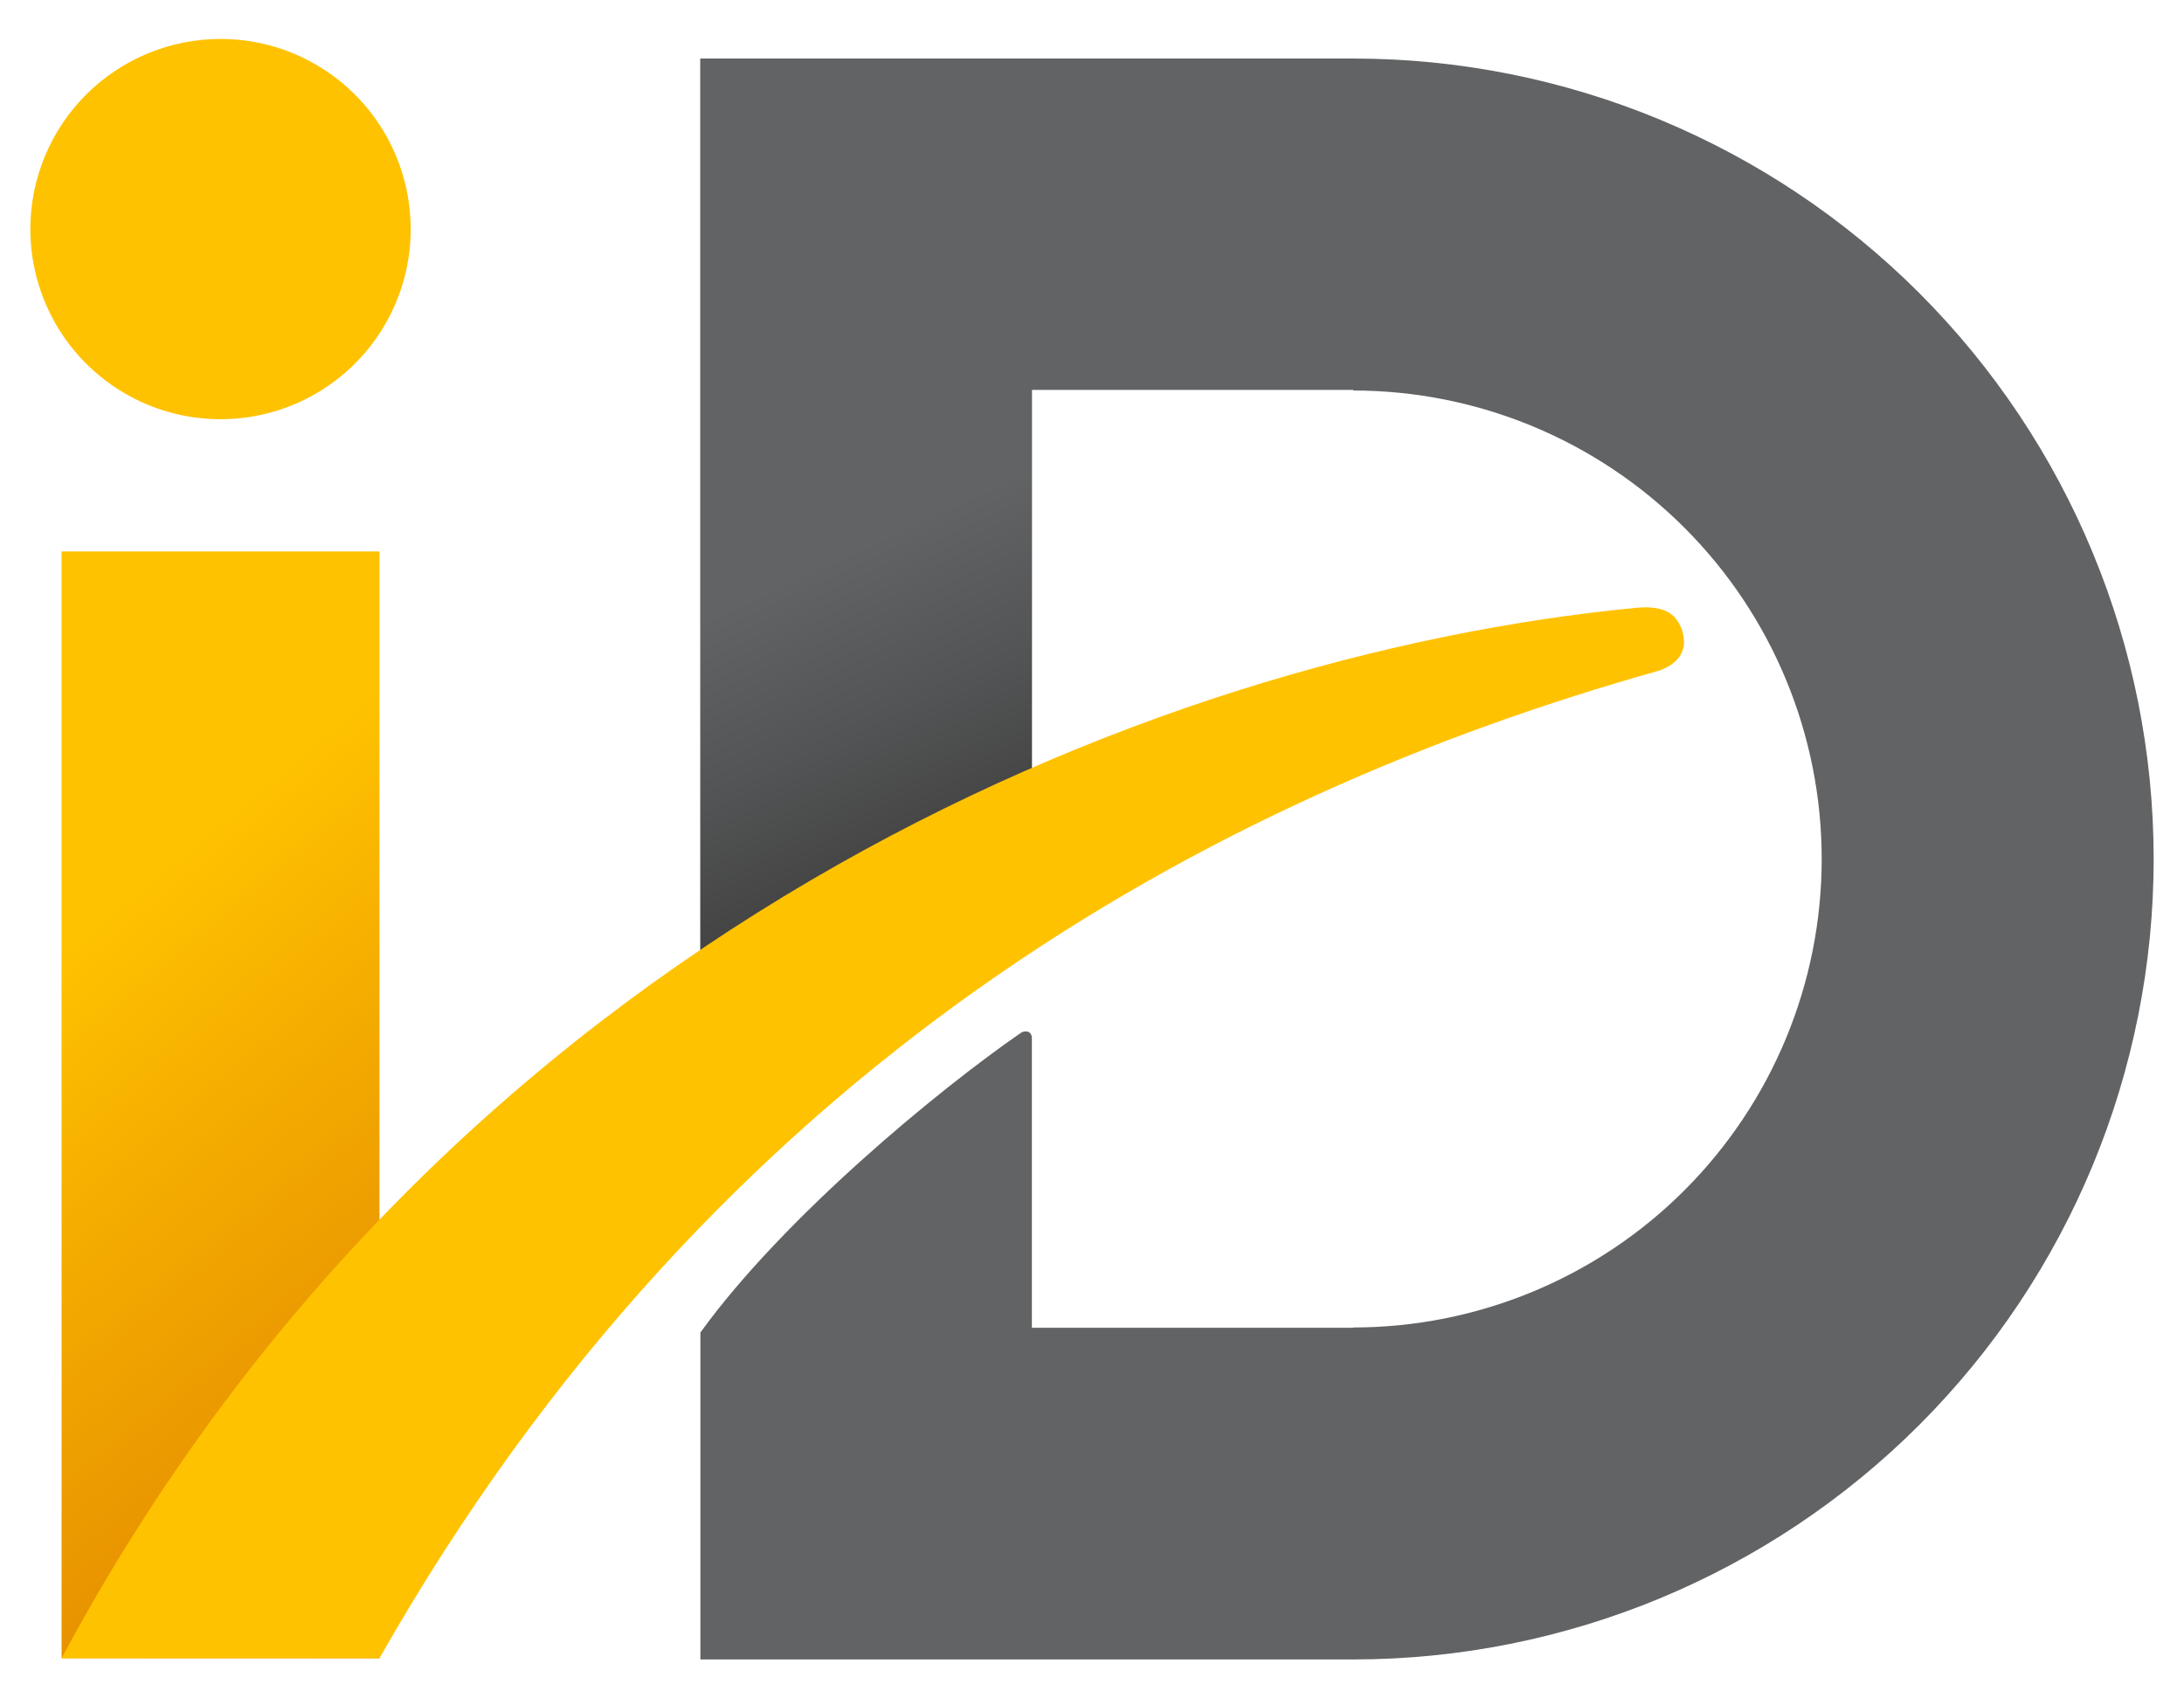 <svg width="36" height="28" viewBox="0 0 36 28" fill="none" xmlns="http://www.w3.org/2000/svg">
<path d="M22.308 0.965H11.545V16.227C13.262 14.99 15.092 13.918 17.009 13.022V6.428H22.308V6.438C24.356 6.439 26.32 7.254 27.767 8.702C29.215 10.15 30.028 12.114 30.028 14.162C30.028 16.209 29.215 18.173 27.767 19.622C26.32 21.07 24.356 21.884 22.308 21.885V21.89H17.009V17.121C17.009 16.984 16.885 16.986 16.823 17.031C15.471 17.965 12.922 20.064 11.545 21.968V27.358H22.308C25.808 27.357 29.163 25.966 31.637 23.491C34.11 21.017 35.5 17.661 35.5 14.162C35.5 10.662 34.11 7.307 31.637 4.832C29.163 2.357 25.808 0.966 22.308 0.965Z" fill="#616365"/>
<path d="M17.009 13.022L11.545 16.227V0.965L17.009 6.428V13.022Z" fill="url(#paint0_linear_951_5681)"/>
<path d="M6.255 9.091H1.015V27.338H6.255V9.091Z" fill="url(#paint1_linear_951_5681)"/>
<path d="M27.757 10.572C27.754 10.425 27.699 10.283 27.602 10.173C27.49 10.061 27.317 9.986 26.954 10.022C18.899 10.802 7.378 15.467 1.015 27.338H6.255C11.814 17.55 19.975 13.128 27.338 11.059C27.662 10.95 27.764 10.751 27.757 10.572Z" fill="url(#paint2_linear_951_5681)"/>
<path d="M3.635 0.642C4.255 0.642 4.861 0.825 5.376 1.17C5.892 1.514 6.294 2.004 6.531 2.577C6.768 3.15 6.831 3.78 6.71 4.388C6.589 4.996 6.29 5.555 5.852 5.993C5.413 6.432 4.855 6.73 4.246 6.851C3.638 6.972 3.008 6.91 2.435 6.673C1.862 6.435 1.373 6.034 1.028 5.518C0.684 5.002 0.5 4.396 0.5 3.776C0.501 2.945 0.831 2.148 1.419 1.56C2.007 0.973 2.803 0.642 3.635 0.642Z" fill="#FFC200"/>
<defs>
<linearGradient id="paint0_linear_951_5681" x1="15.666" y1="14.305" x2="9.82" y2="1.769" gradientUnits="userSpaceOnUse">
<stop offset="0.006" stop-color="#414141"/>
<stop offset="0.198" stop-color="#535455"/>
<stop offset="0.393" stop-color="#616365"/>
</linearGradient>
<linearGradient id="paint1_linear_951_5681" x1="9.21" y1="24.858" x2="-1.94" y2="11.57" gradientUnits="userSpaceOnUse">
<stop stop-color="#DF8200"/>
<stop offset="0.443" stop-color="#F2A800"/>
<stop offset="0.713" stop-color="#FFC200"/>
<stop offset="1" stop-color="#FFC200"/>
</linearGradient>
<linearGradient id="paint2_linear_951_5681" x1="1.015" y1="18.675" x2="27.757" y2="18.675" gradientUnits="userSpaceOnUse">
<stop stop-color="#FFC200"/>
<stop offset="1" stop-color="#FFC200"/>
</linearGradient>
</defs>
</svg>
